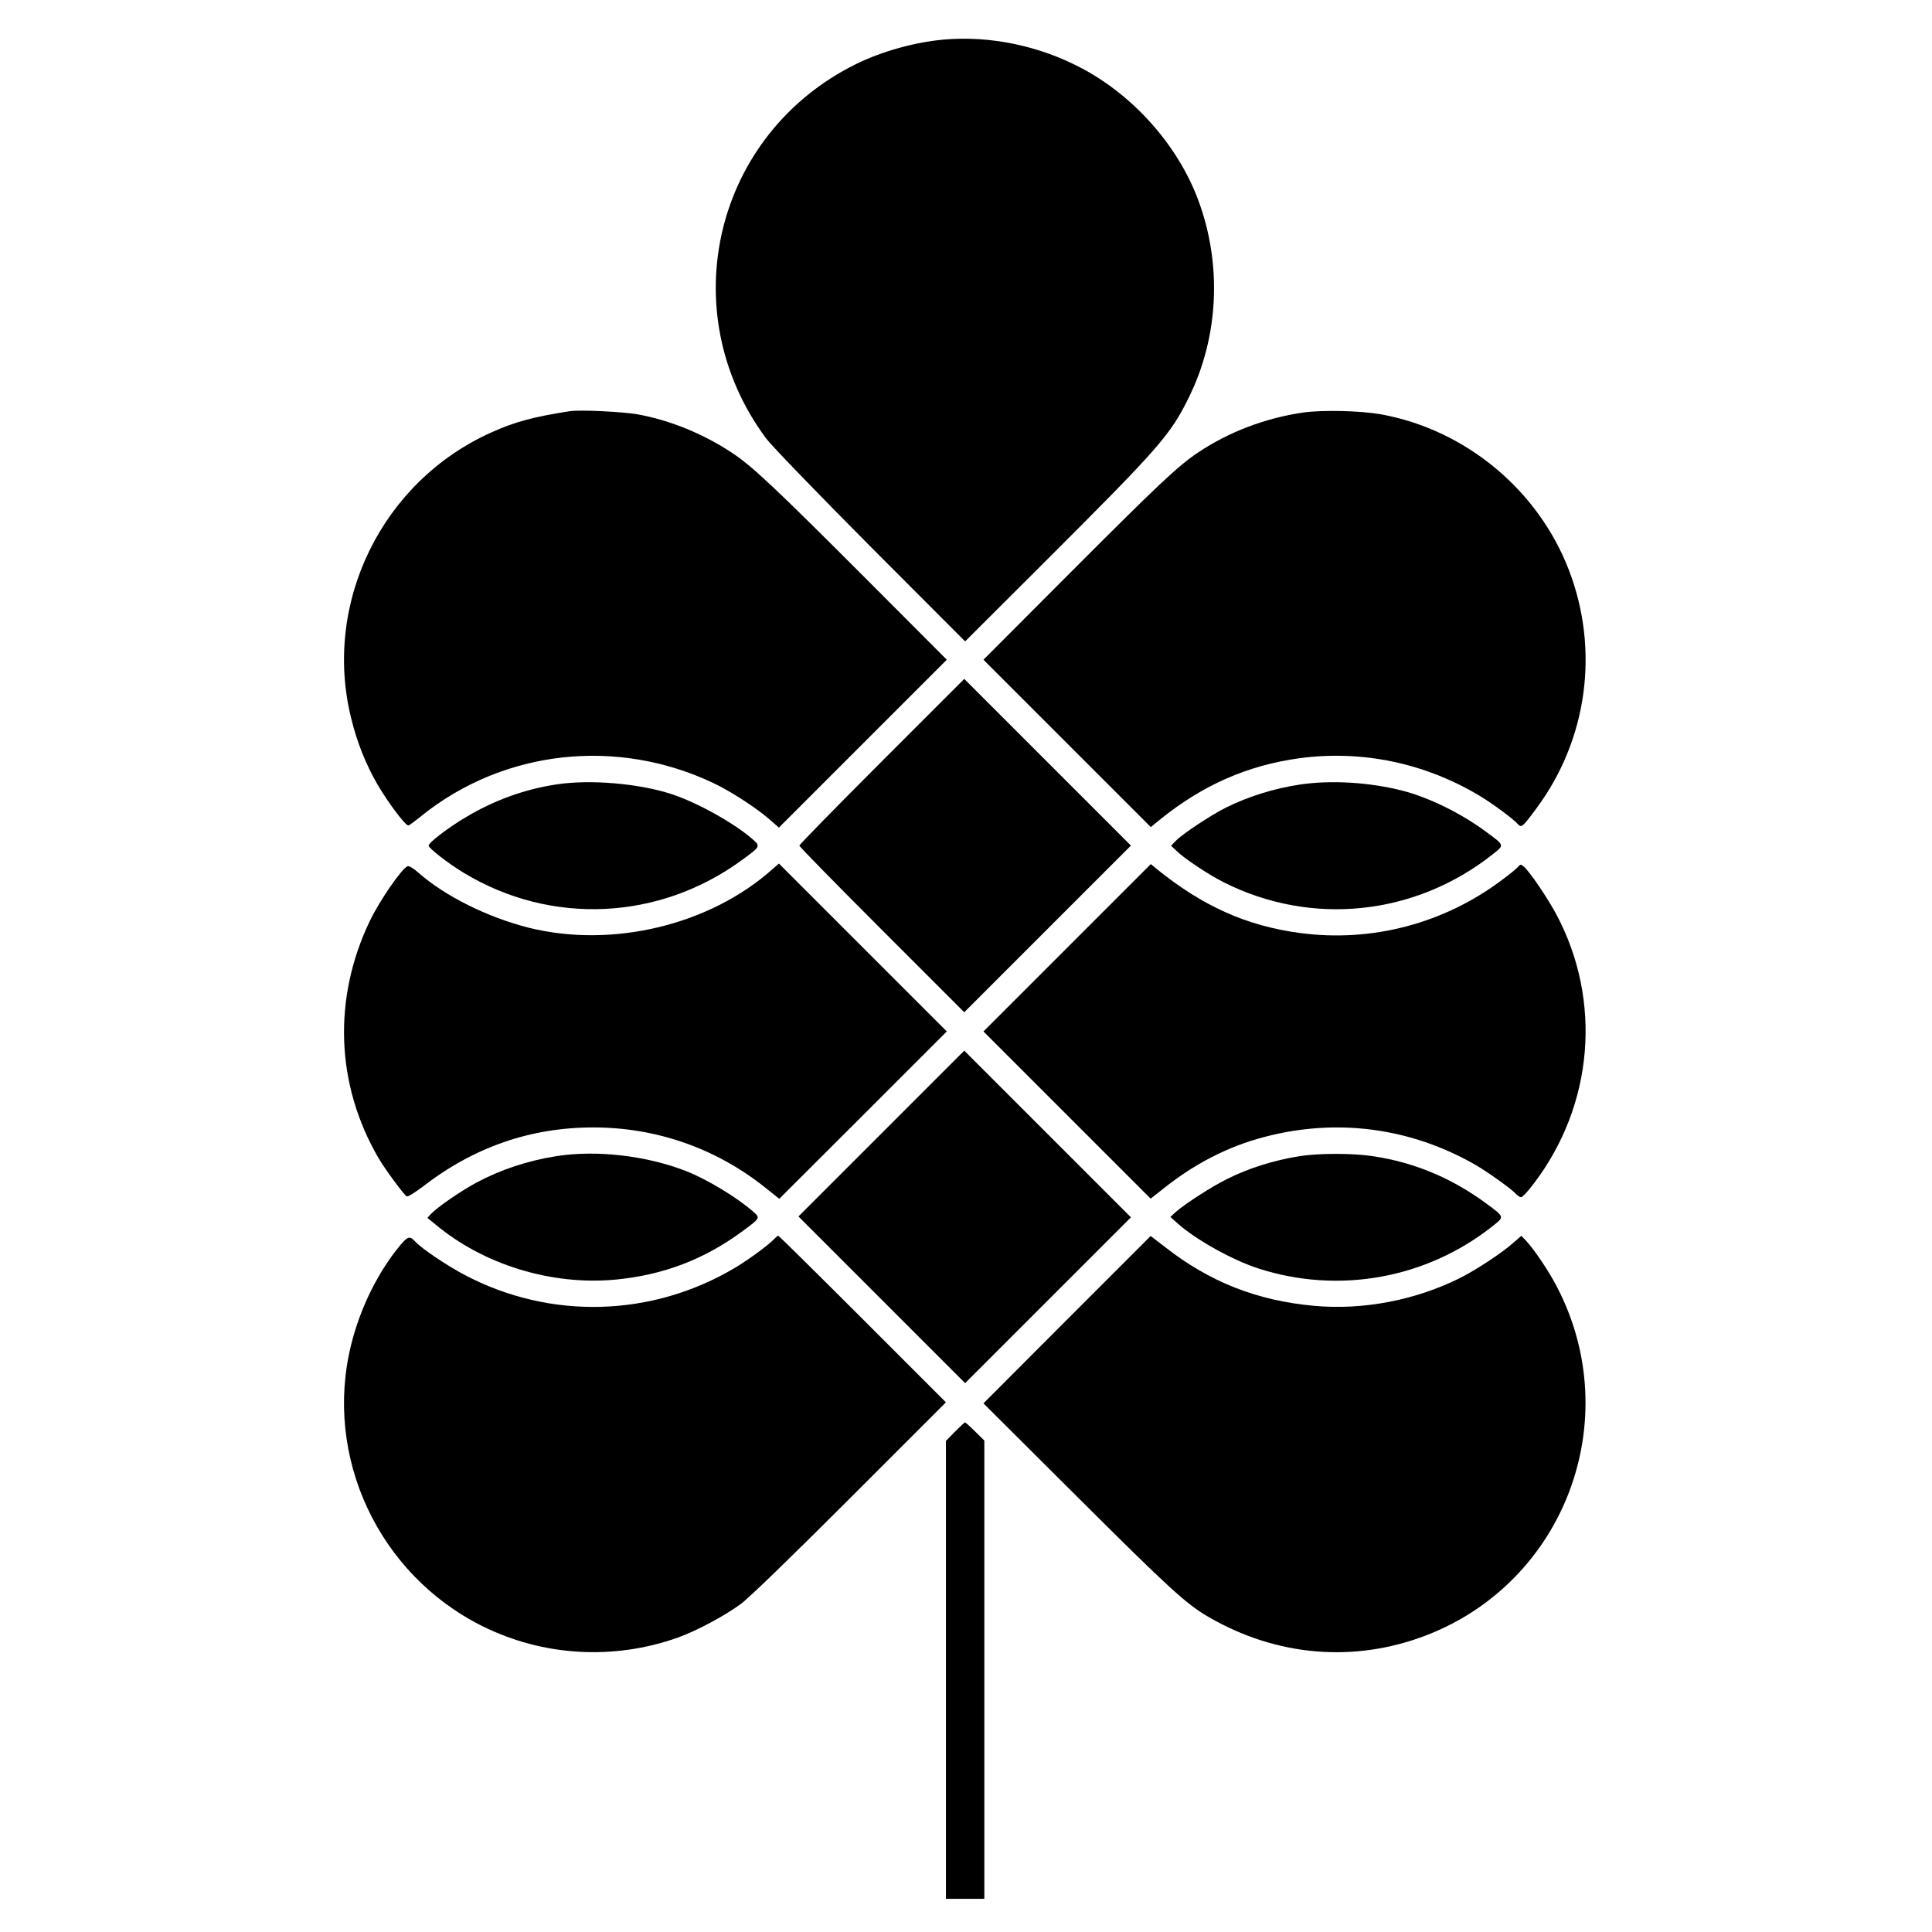 <?xml version="1.0" standalone="no"?>
<!DOCTYPE svg PUBLIC "-//W3C//DTD SVG 20010904//EN"
 "http://www.w3.org/TR/2001/REC-SVG-20010904/DTD/svg10.dtd">
<svg version="1.0"
  xmlns="http://www.w3.org/2000/svg" width="1107pt" height="1107pt" viewBox="0 0 1107 1107" preserveAspectRatio="xMidYMid meet">
  <g transform="translate(0,1107) scale(0.1,-0.1)" fill="#000000" stroke="none">
    <path d="M5405 10843 c-165 -15 -354 -68 -500 -140 -810 -400 -1055 -1414
-517 -2143 31 -42 291 -311 598 -620 l544 -545 451 450 c664 663 725 732 832
950 171 348 190 764 51 1133 -116 309 -367 592 -664 750 -244 130 -528 189
-795 165z"/>
    <path d="M3265 8714 c-206 -32 -313 -60 -448 -121 -627 -280 -969 -976 -805
-1638 34 -139 83 -262 151 -380 60 -103 159 -235 177 -235 4 0 38 25 76 56
471 378 1120 450 1674 186 98 -47 241 -139 319 -207 l54 -47 481 481 481 481
-450 451 c-528 529 -664 657 -777 732 -165 110 -357 189 -545 223 -87 15 -329
27 -388 18z"/>
    <path d="M7465 8706 c-217 -32 -424 -111 -599 -228 -115 -76 -225 -180 -756
-712 l-475 -476 479 -479 480 -480 45 37 c249 203 508 317 810 358 357 47 714
-28 1026 -214 74 -44 193 -132 219 -161 24 -26 27 -24 110 88 292 394 362 907
185 1366 -177 459 -592 803 -1076 891 -120 21 -336 26 -448 10z"/>
    <path d="M5052 6707 c-259 -259 -472 -477 -472 -482 0 -6 213 -223 473 -483
l472 -472 478 478 477 477 -478 478 -477 477 -473 -473z"/>
    <path d="M3185 6575 c-182 -28 -358 -92 -520 -190 -95 -56 -209 -143 -209
-160 -1 -14 110 -101 201 -156 500 -303 1123 -274 1598 76 104 76 104 76 53
120 -108 93 -315 207 -460 255 -191 62 -471 85 -663 55z"/>
    <path d="M7450 6575 c-148 -22 -295 -68 -425 -132 -86 -43 -251 -152 -288
-191 l-27 -28 33 -31 c45 -44 186 -137 268 -178 503 -254 1097 -192 1542 160
68 54 69 50 -38 129 -143 106 -328 197 -481 236 -189 48 -407 61 -584 35z"/>
    <path d="M4424 6088 c-360 -320 -919 -453 -1397 -333 -235 60 -477 180 -630
315 -26 23 -53 40 -61 37 -34 -13 -159 -194 -217 -314 -213 -444 -195 -938 49
-1357 37 -64 145 -210 162 -221 6 -4 46 21 90 54 294 228 619 341 980 341 363
0 707 -121 990 -349 l75 -60 480 479 480 480 -481 481 -481 481 -39 -34z"/>
    <path d="M6114 5639 l-479 -479 479 -479 479 -479 66 52 c183 147 375 246 584
301 416 110 840 54 1212 -160 66 -38 205 -137 229 -164 11 -12 25 -21 32 -21
7 0 40 35 72 78 343 450 393 1048 130 1542 -51 95 -149 240 -185 273 -19 16
-21 16 -34 1 -7 -9 -47 -42 -89 -73 -333 -252 -748 -362 -1161 -307 -307 41
-559 154 -825 370 l-30 25 -480 -480z"/>
    <path d="M5050 4575 l-475 -475 478 -478 477 -477 475 475 475 475 -478 478
-477 477 -475 -475z"/>
    <path d="M3185 4445 c-162 -26 -314 -76 -453 -150 -90 -48 -225 -141 -262
-180 l-21 -23 45 -37 c277 -232 666 -351 1032 -317 274 26 510 116 729 278
101 74 102 76 61 111 -91 81 -267 187 -385 233 -228 89 -515 122 -746 85z"/>
    <path d="M7445 4445 c-147 -23 -292 -69 -415 -131 -88 -43 -242 -143 -295
-190 l-29 -27 44 -39 c103 -92 314 -209 460 -256 461 -149 964 -58 1343 243
68 54 69 51 -38 130 -197 145 -412 235 -647 270 -116 18 -312 18 -423 0z"/>
    <path d="M4434 3969 c-26 -29 -145 -117 -219 -161 -478 -286 -1062 -302 -1553
-43 -106 56 -250 154 -286 194 -27 30 -40 27 -82 -23 -128 -154 -230 -360
-282 -571 -159 -641 156 -1316 753 -1613 347 -172 751 -196 1119 -65 104 37
270 125 361 193 49 36 291 271 627 607 l548 548 -478 478 c-262 262 -480 477
-483 477 -3 0 -14 -10 -25 -21z"/>
    <path d="M6114 3509 l-479 -480 545 -543 c520 -518 617 -607 745 -681 391
-227 837 -264 1250 -104 792 307 1140 1233 748 1992 -46 90 -132 218 -180 269
l-26 27 -46 -40 c-65 -58 -211 -154 -304 -201 -256 -128 -556 -186 -839 -160
-326 30 -596 136 -853 337 l-82 63 -479 -479z"/>
    <path d="M5472 2867 l-52 -53 0 -1312 0 -1312 110 0 110 0 0 1313 0 1313 -53
52 c-29 29 -55 52 -58 52 -2 0 -28 -24 -57 -53z"/>
  </g>
</svg>

